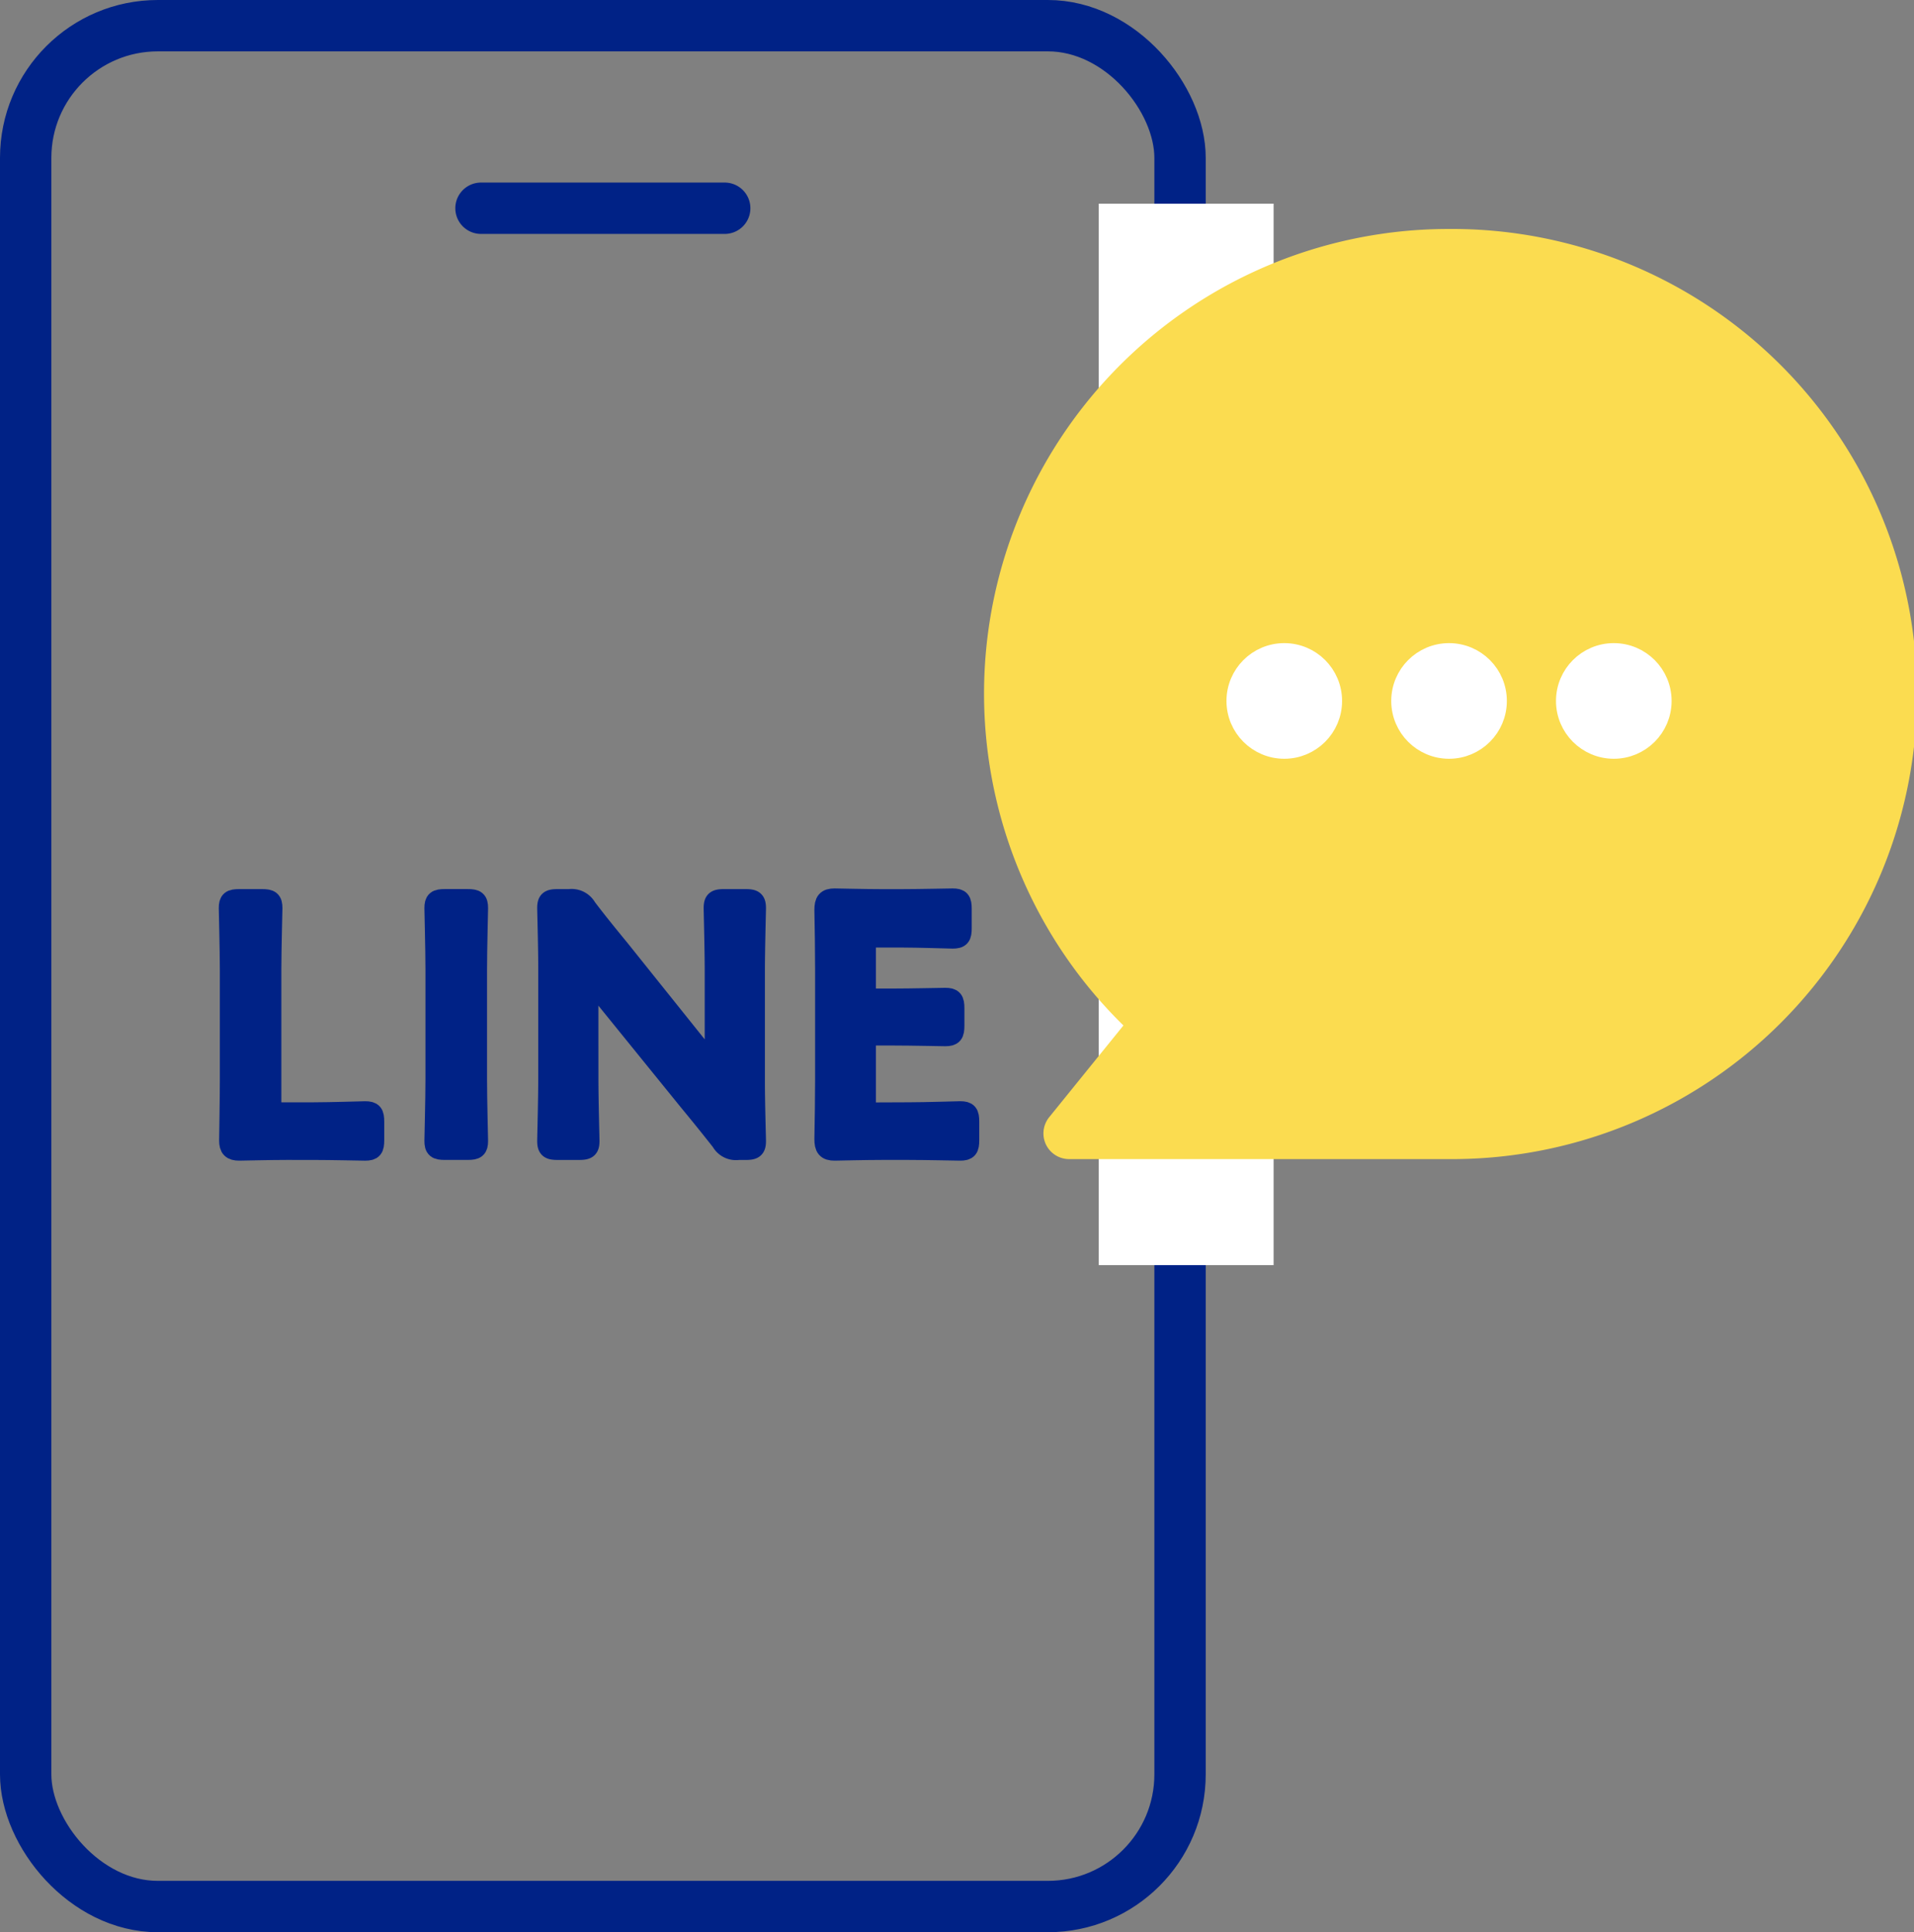 <svg xmlns="http://www.w3.org/2000/svg" width="93.173" height="94.041" viewBox="0 0 93.173 94.041"><rect x="0" y="0" width="93.173" height="94.041" fill="#808080" stroke="none"/><g data-name="グループ 342" transform="translate(1.25 1.25)"><rect width="56.194" height="91.541" fill="none" stroke="#002286" stroke-linecap="round" stroke-linejoin="round" stroke-width="2.5" data-name="長方形 124" rx="6.433"/><path fill="none" stroke="#002286" stroke-linecap="round" stroke-linejoin="round" stroke-width="2.5" d="M22.164 8.885h11.865" data-name="線 85"/><g fill="#002286" stroke="#002286" stroke-linecap="round" stroke-linejoin="round" data-name="グループ 63"><path d="M12.687 54.704c-.81 0-2.167.035-2.289.035-.36 0-.481-.121-.481-.481 0-.122.035-1.98.035-2.943v-5.351c0-1-.052-2.891-.052-3.011 0-.362.1-.431.5-.431h1.099c.4 0 .5.069.5.431 0 .12-.053 2.013-.053 3.011v6.419c0 .43.087.516.517.516h1.566c.826 0 2.375-.052 2.495-.052.362 0 .431.1.431.5v.893c0 .4-.069.5-.431.5-.12 0-1.669-.035-2.495-.035z" data-name="パス 69"/><path d="M20.41 54.704c-.395 0-.5-.067-.5-.43 0-.12.051-2.013.051-3.012v-5.3c0-1-.051-2.891-.051-3.011 0-.362.1-.431.5-.431h1.1c.4 0 .5.069.5.431 0 .12-.051 2.013-.051 3.011v5.3c0 1 .051 2.892.051 3.012 0 .362-.1.43-.5.43z" data-name="パス 70"/><path d="M27.381 51.263c0 1 .052 2.892.052 3.012 0 .362-.1.43-.5.43H25.9c-.395 0-.5-.067-.5-.43 0-.12.051-2.013.051-3.012v-5.471c0-.964-.051-2.719-.051-2.839 0-.362.1-.431.5-.431h.568a.825.825 0 01.826.412c.533.706 1.085 1.378 1.634 2.049l4.3 5.368c.086.1.155.155.206.155.087 0 .121-.1.121-.274v-4.268c0-1-.051-2.891-.051-3.011 0-.362.1-.431.5-.431h1.034c.395 0 .5.069.5.431 0 .12-.052 2.013-.052 3.011v5.473c0 .947.052 2.719.052 2.839 0 .362-.1.43-.5.43h-.345a.809.809 0 01-.826-.412 110.782 110.782 0 00-1.583-1.961l-4.577-5.644c-.086-.1-.154-.157-.207-.157-.086 0-.121.1-.121.276z" data-name="パス 71"/><path d="M42.99 52.898c.825 0 2.373-.052 2.5-.052.36 0 .43.1.43.5v.893c0 .4-.07.5-.43.5-.122 0-1.67-.035-2.5-.035h-1.325c-.81 0-2.169.035-2.289.035-.379 0-.482-.137-.482-.551.017-.964.035-2.047.035-2.874v-5.4c0-.842-.017-2-.035-2.874 0-.412.1-.55.482-.55.121 0 1.48.034 2.289.034h.963c.826 0 2.375-.034 2.495-.034.362 0 .43.1.43.5v.929c0 .4-.067.5-.43.5-.12 0-1.669-.052-2.495-.052h-1.221c-.431 0-.517.086-.517.517v1.962c0 .43.086.516.517.516h.859c.808 0 2.374-.035 2.5-.035.361 0 .431.1.431.5v.843c0 .395-.07.5-.431.5-.121 0-1.687-.034-2.5-.034h-.859c-.431 0-.517.085-.517.516v2.737c0 .43.086.516.517.516z" data-name="パス 72"/></g><path fill="#fff" stroke="#fff" stroke-width="2.5" d="M53.487 9.913h6.012v49.16h-6.012z" data-name="長方形 125"/><path fill="#fbdc50" stroke="#fbdc50" stroke-linecap="round" stroke-linejoin="round" stroke-width="2.5" d="M69.288 11.144a21.364 21.364 0 00-14.144 37.394l-4.35 5.375h18.494a21.385 21.385 0 100-42.769z" data-name="パス 73"/><g fill="#fff" stroke="#fff" data-name="グループ 64" transform="translate(58.954 30.551)"><circle cx="2.314" cy="2.314" r="2.314" data-name="楕円形 36"/><circle cx="2.314" cy="2.314" r="2.314" data-name="楕円形 37" transform="translate(8.021)"/><circle cx="2.314" cy="2.314" r="2.314" data-name="楕円形 38" transform="translate(16.041)"/></g></g></svg>